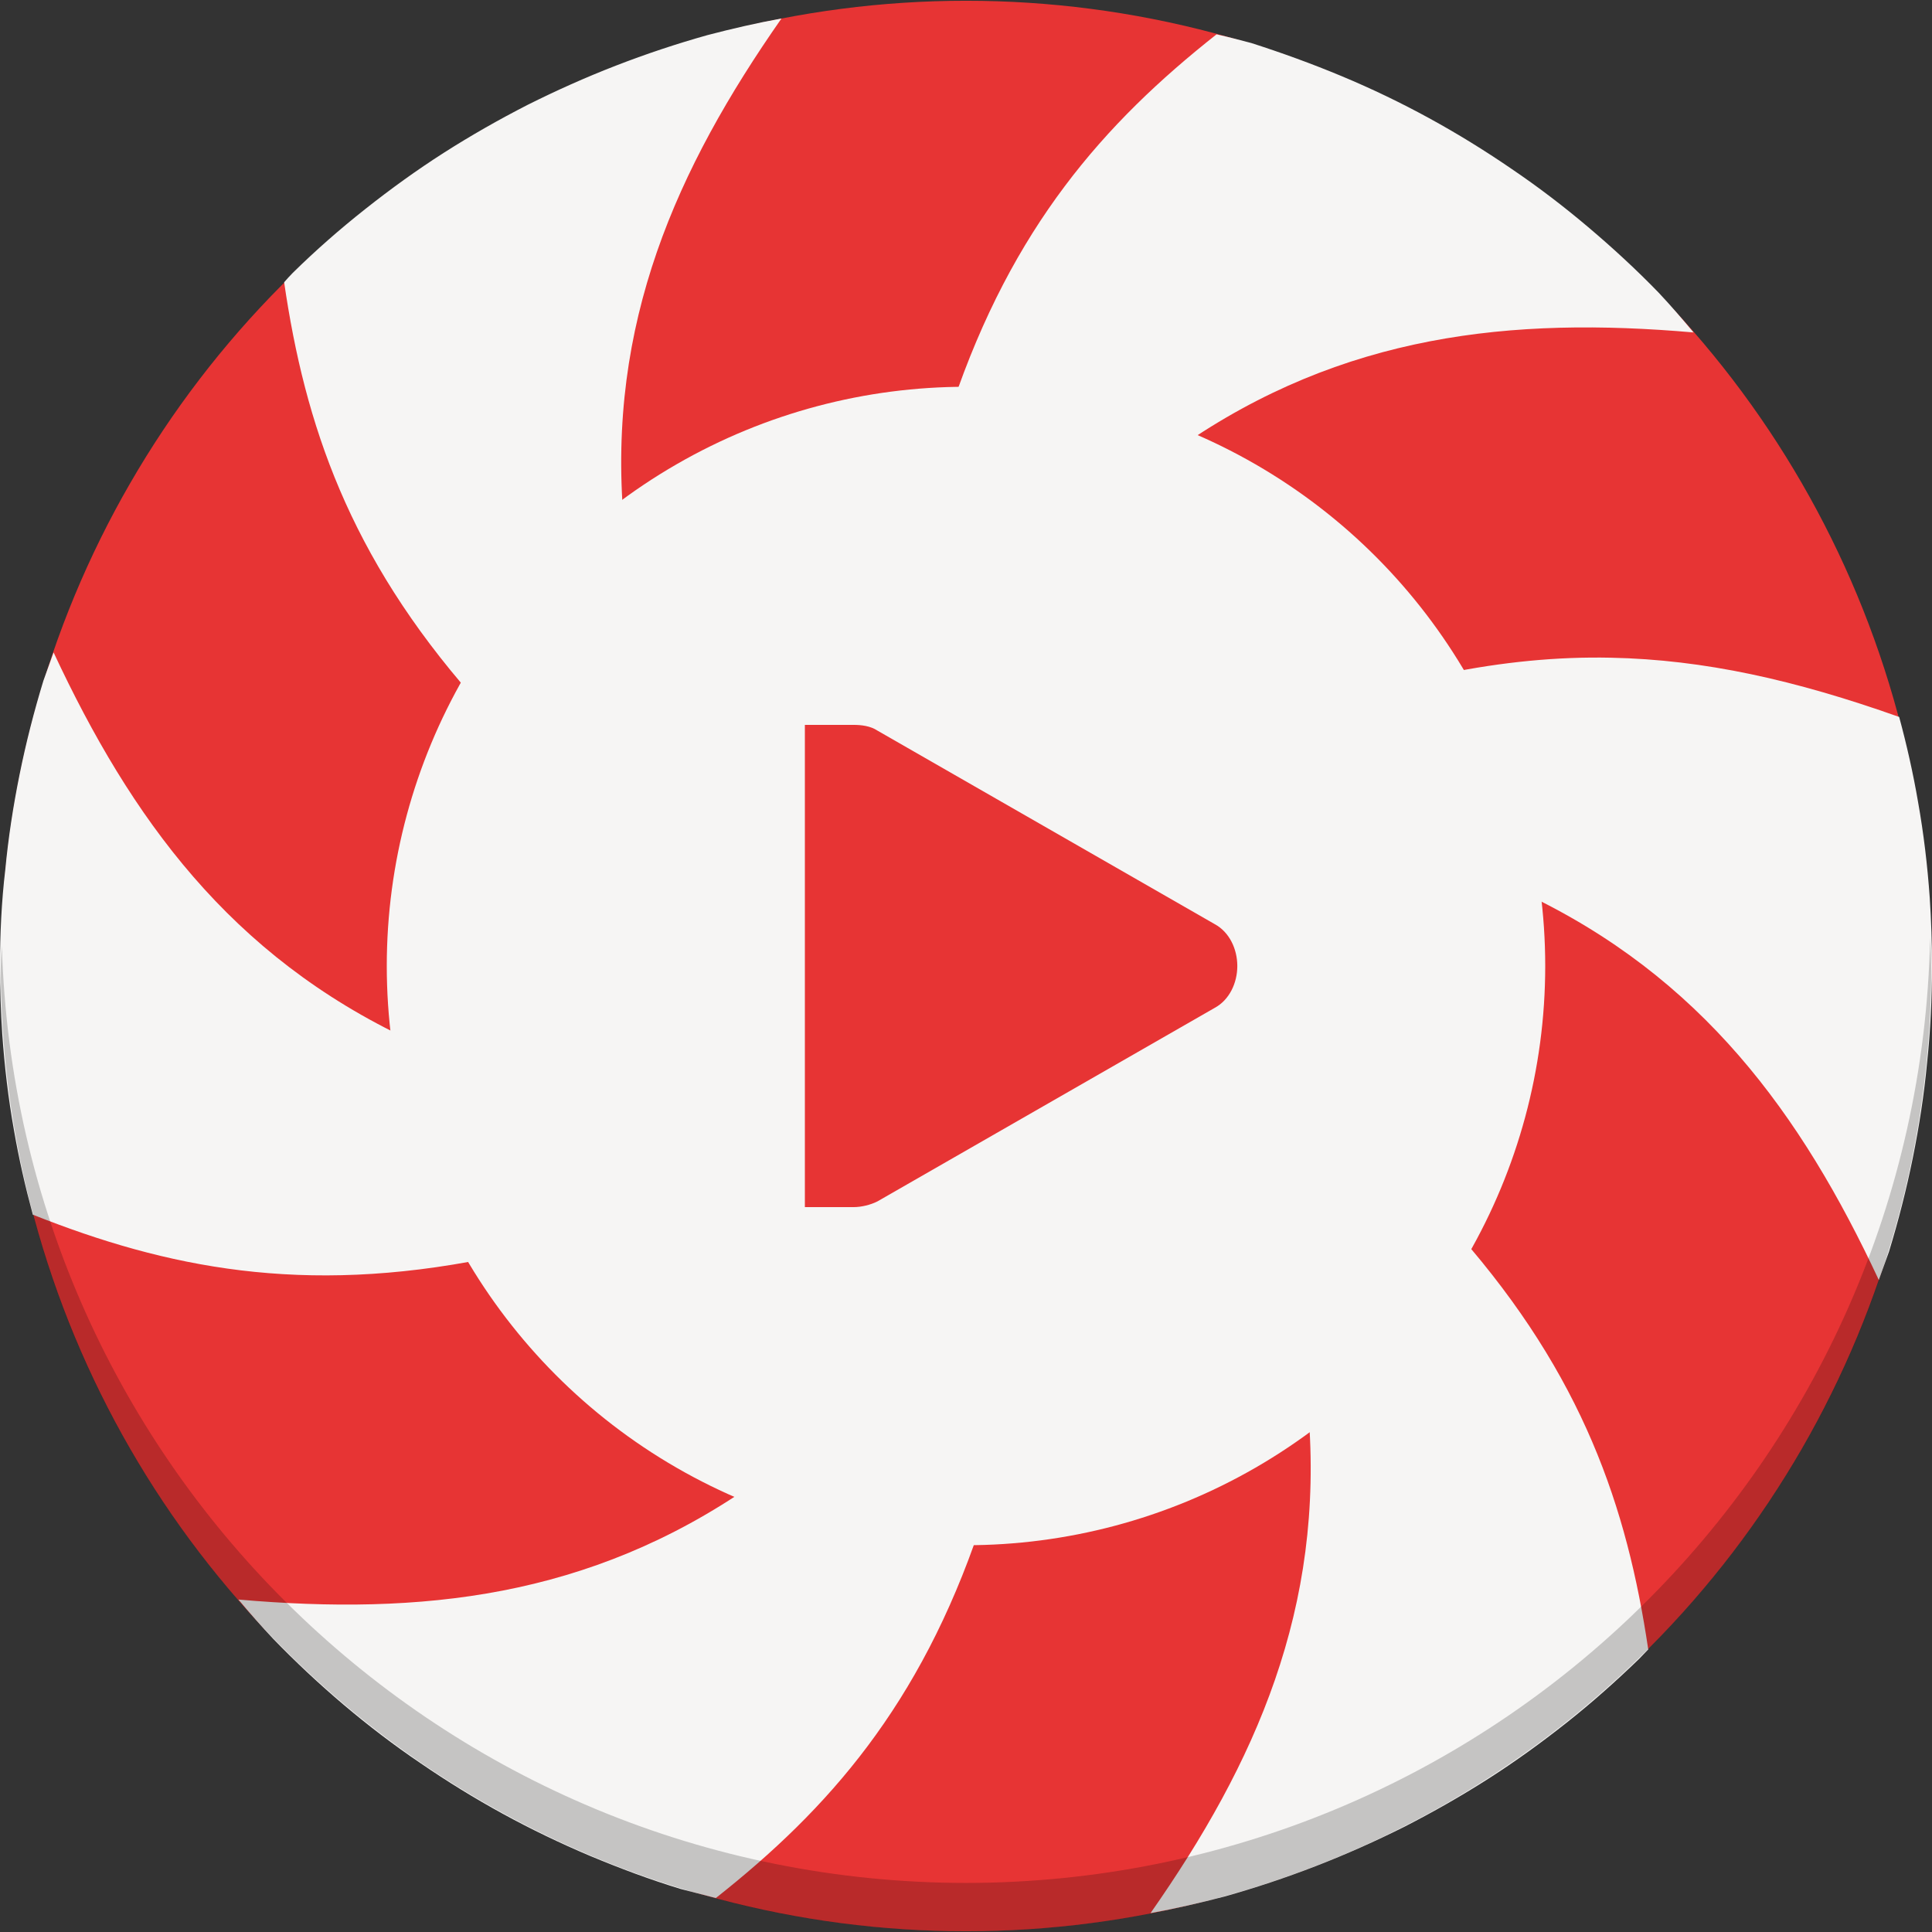 <?xml version="1.0" encoding="utf-8"?>
<!-- Generator: Adobe Illustrator 28.2.0, SVG Export Plug-In . SVG Version: 6.00 Build 0)  -->
<svg version="1.1"
	 id="svg11300" xmlns:inkscape="http://www.inkscape.org/namespaces/inkscape" xmlns:svg="http://www.w3.org/2000/svg" xmlns:sodipodi="http://sodipodi.sourceforge.net/DTD/sodipodi-0.dtd" xmlns:rdf="http://www.w3.org/1999/02/22-rdf-syntax-ns#" xmlns:cc="http://creativecommons.org/ns#" xmlns:dc="http://purl.org/dc/elements/1.1/" sodipodi:docname="org.gnome.Lollypop.svg"
	 xmlns="http://www.w3.org/2000/svg" xmlns:xlink="http://www.w3.org/1999/xlink" x="0px" y="0px" viewBox="0 0 512 512"
	 style="enable-background:new 0 0 512 512;" xml:space="preserve">
<rect x="0" y="0" width="512" height="512" fill="#333333" stroke="none"/>
<style type="text/css">
	.st0{fill:#E73434;}
	.st1{fill:#F6F5F4;}
	.st2{opacity:0.2;enable-background:new    ;}
	.st3{fill:none;}
</style>
<g id="layer1" transform="translate(0,-172)" inkscape:groupmode="layer" inkscape:label="Icon">
	<g id="layer9" inkscape:groupmode="layer" inkscape:label="hires">
		<circle id="circle911" class="st0" cx="256" cy="428" r="255.8"/>
		<path id="path1047-3" inkscape:connector-curvature="0" class="st1" d="M207.1,176.9c-6.6,1.2-13.1,2.7-19.6,4.4
			c-8.2,2.3-16.3,5-24.3,8.1c-8,3.1-15.8,6.6-23.4,10.4c-7.6,3.9-15,8.1-22.2,12.7c-7.2,4.6-14.1,9.6-20.8,14.9
			c-6.7,5.3-13.1,10.9-19.2,16.9c-0.8,0.8-1.6,1.7-2.3,2.5c5.5,37.7,17.2,72.5,50,109.8c9.9-18.2,23.6-34,40-46.6
			C160.8,257.7,179.3,216.7,207.1,176.9L207.1,176.9z M322.4,181.1c-29.9,23.6-54.1,51.1-70,98.1c1.2-0.1,2.4-0.1,3.6-0.1
			c19.5,0,38.8,3.9,56.8,11.3c43.1-29.9,87.8-34.5,136-30.3c-3-3.6-6-7.1-9.2-10.5c-5.9-6.1-12.2-11.9-18.7-17.4
			c-6.5-5.5-13.3-10.7-20.4-15.5c-7-4.8-14.3-9.3-21.8-13.4c-7.5-4.1-15.2-7.8-23.1-11.1c-7.9-3.3-15.9-6.2-24-8.8
			C328.6,182.6,325.5,181.8,322.4,181.1L322.4,181.1z M14.2,344.9c-0.9,2.5-1.8,5-2.7,7.5c-2.5,8.2-4.6,16.4-6.3,24.8
			c-1.7,8.4-3,16.8-3.8,25.3C0.4,410.9,0,419.5,0,428c0,6,0.2,12.1,0.6,18.1c0.6,8.5,1.6,17,3.1,25.4c1.3,7.5,3,15,5,22.4
			C44.2,508,80.2,515.3,129,505.5c-10.8-17.7-17.7-37.4-20.4-57.9C61,425.3,34.7,388.8,14.2,344.9L14.2,344.9z M426.9,346.3
			c-14.2-0.3-28.6,1.1-43.9,4.2c10.8,17.7,17.7,37.4,20.5,58c47.5,22.3,73.9,58.8,94.4,102.7c0.9-2.5,1.8-5,2.7-7.5
			c2.5-8.2,4.6-16.4,6.3-24.8c1.7-8.4,3-16.8,3.8-25.3c0.9-8.5,1.3-17,1.3-25.6c0-6-0.2-12.1-0.6-18.1c-0.6-8.5-1.6-17-3.1-25.4
			c-1.3-7.6-3-15.1-5-22.5C475.7,352.2,451.6,346.8,426.9,346.3L426.9,346.3z M386.7,499.3c-9.9,18.2-23.6,34-40,46.6
			c4.4,52.3-14,93.4-41.8,133.1c6.6-1.2,13.1-2.7,19.6-4.4c8.2-2.3,16.3-5,24.3-8.1c8-3.1,15.8-6.6,23.4-10.4
			c7.6-3.9,15-8.1,22.2-12.7c7.2-4.6,14.1-9.6,20.8-14.9c6.7-5.3,13.1-11,19.2-16.9c0.8-0.8,1.6-1.7,2.4-2.5
			C431.2,571.4,419.5,536.7,386.7,499.3L386.7,499.3z M199.2,565.6c-43.1,29.9-87.7,34.5-136,30.3c3,3.6,6,7,9.2,10.4
			c5.9,6.1,12.2,12,18.7,17.5c6.5,5.5,13.3,10.7,20.4,15.5c7,4.8,14.3,9.3,21.8,13.4c7.5,4.1,15.2,7.8,23,11.1
			c7.9,3.3,15.9,6.3,24.1,8.8c3.1,0.8,6.2,1.6,9.3,2.4c29.9-23.6,54.1-51.1,70-98.2c-1.2,0.1-2.4,0.1-3.6,0.1
			C236.5,576.9,217.2,573.1,199.2,565.6L199.2,565.6z"/>
		<circle id="circle913" class="st1" cx="256" cy="428" r="153.5"/>
		<path id="circle1110" inkscape:connector-curvature="0" class="st2" d="M511.5,420.5C508.6,559.6,395.1,670.9,256,671
			C117.7,670.9,4.5,560.9,0.5,422.7c-0.1,1.8-0.2,3.5-0.3,5.3c0,141.3,114.5,255.8,255.8,255.8c141.3,0,255.8-114.5,255.8-255.8
			C511.7,425.5,511.6,423,511.5,420.5z"/>
	</g>
	<g id="g1140" transform="matrix(3,0,0,3,-78,-1249)" inkscape:label="media-playback-start">
		<rect id="rect1136" x="80.1" y="524.9" class="st3" width="68.2" height="68.2"/>
		<path id="path1138" inkscape:connector-curvature="0" sodipodi:nodetypes="ccccccsccccc" class="st0" d="M97.1,537.7v42.6h3.9h0.4
			c0.7,0,1.5-0.2,2.1-0.5l29.8-17.1c1.3-0.7,2-2.2,2-3.7s-0.7-3-2-3.7l-29.8-17.1c-0.6-0.4-1.4-0.5-2.1-0.5H101H97.1z"/>
	</g>
</g>
</svg>
